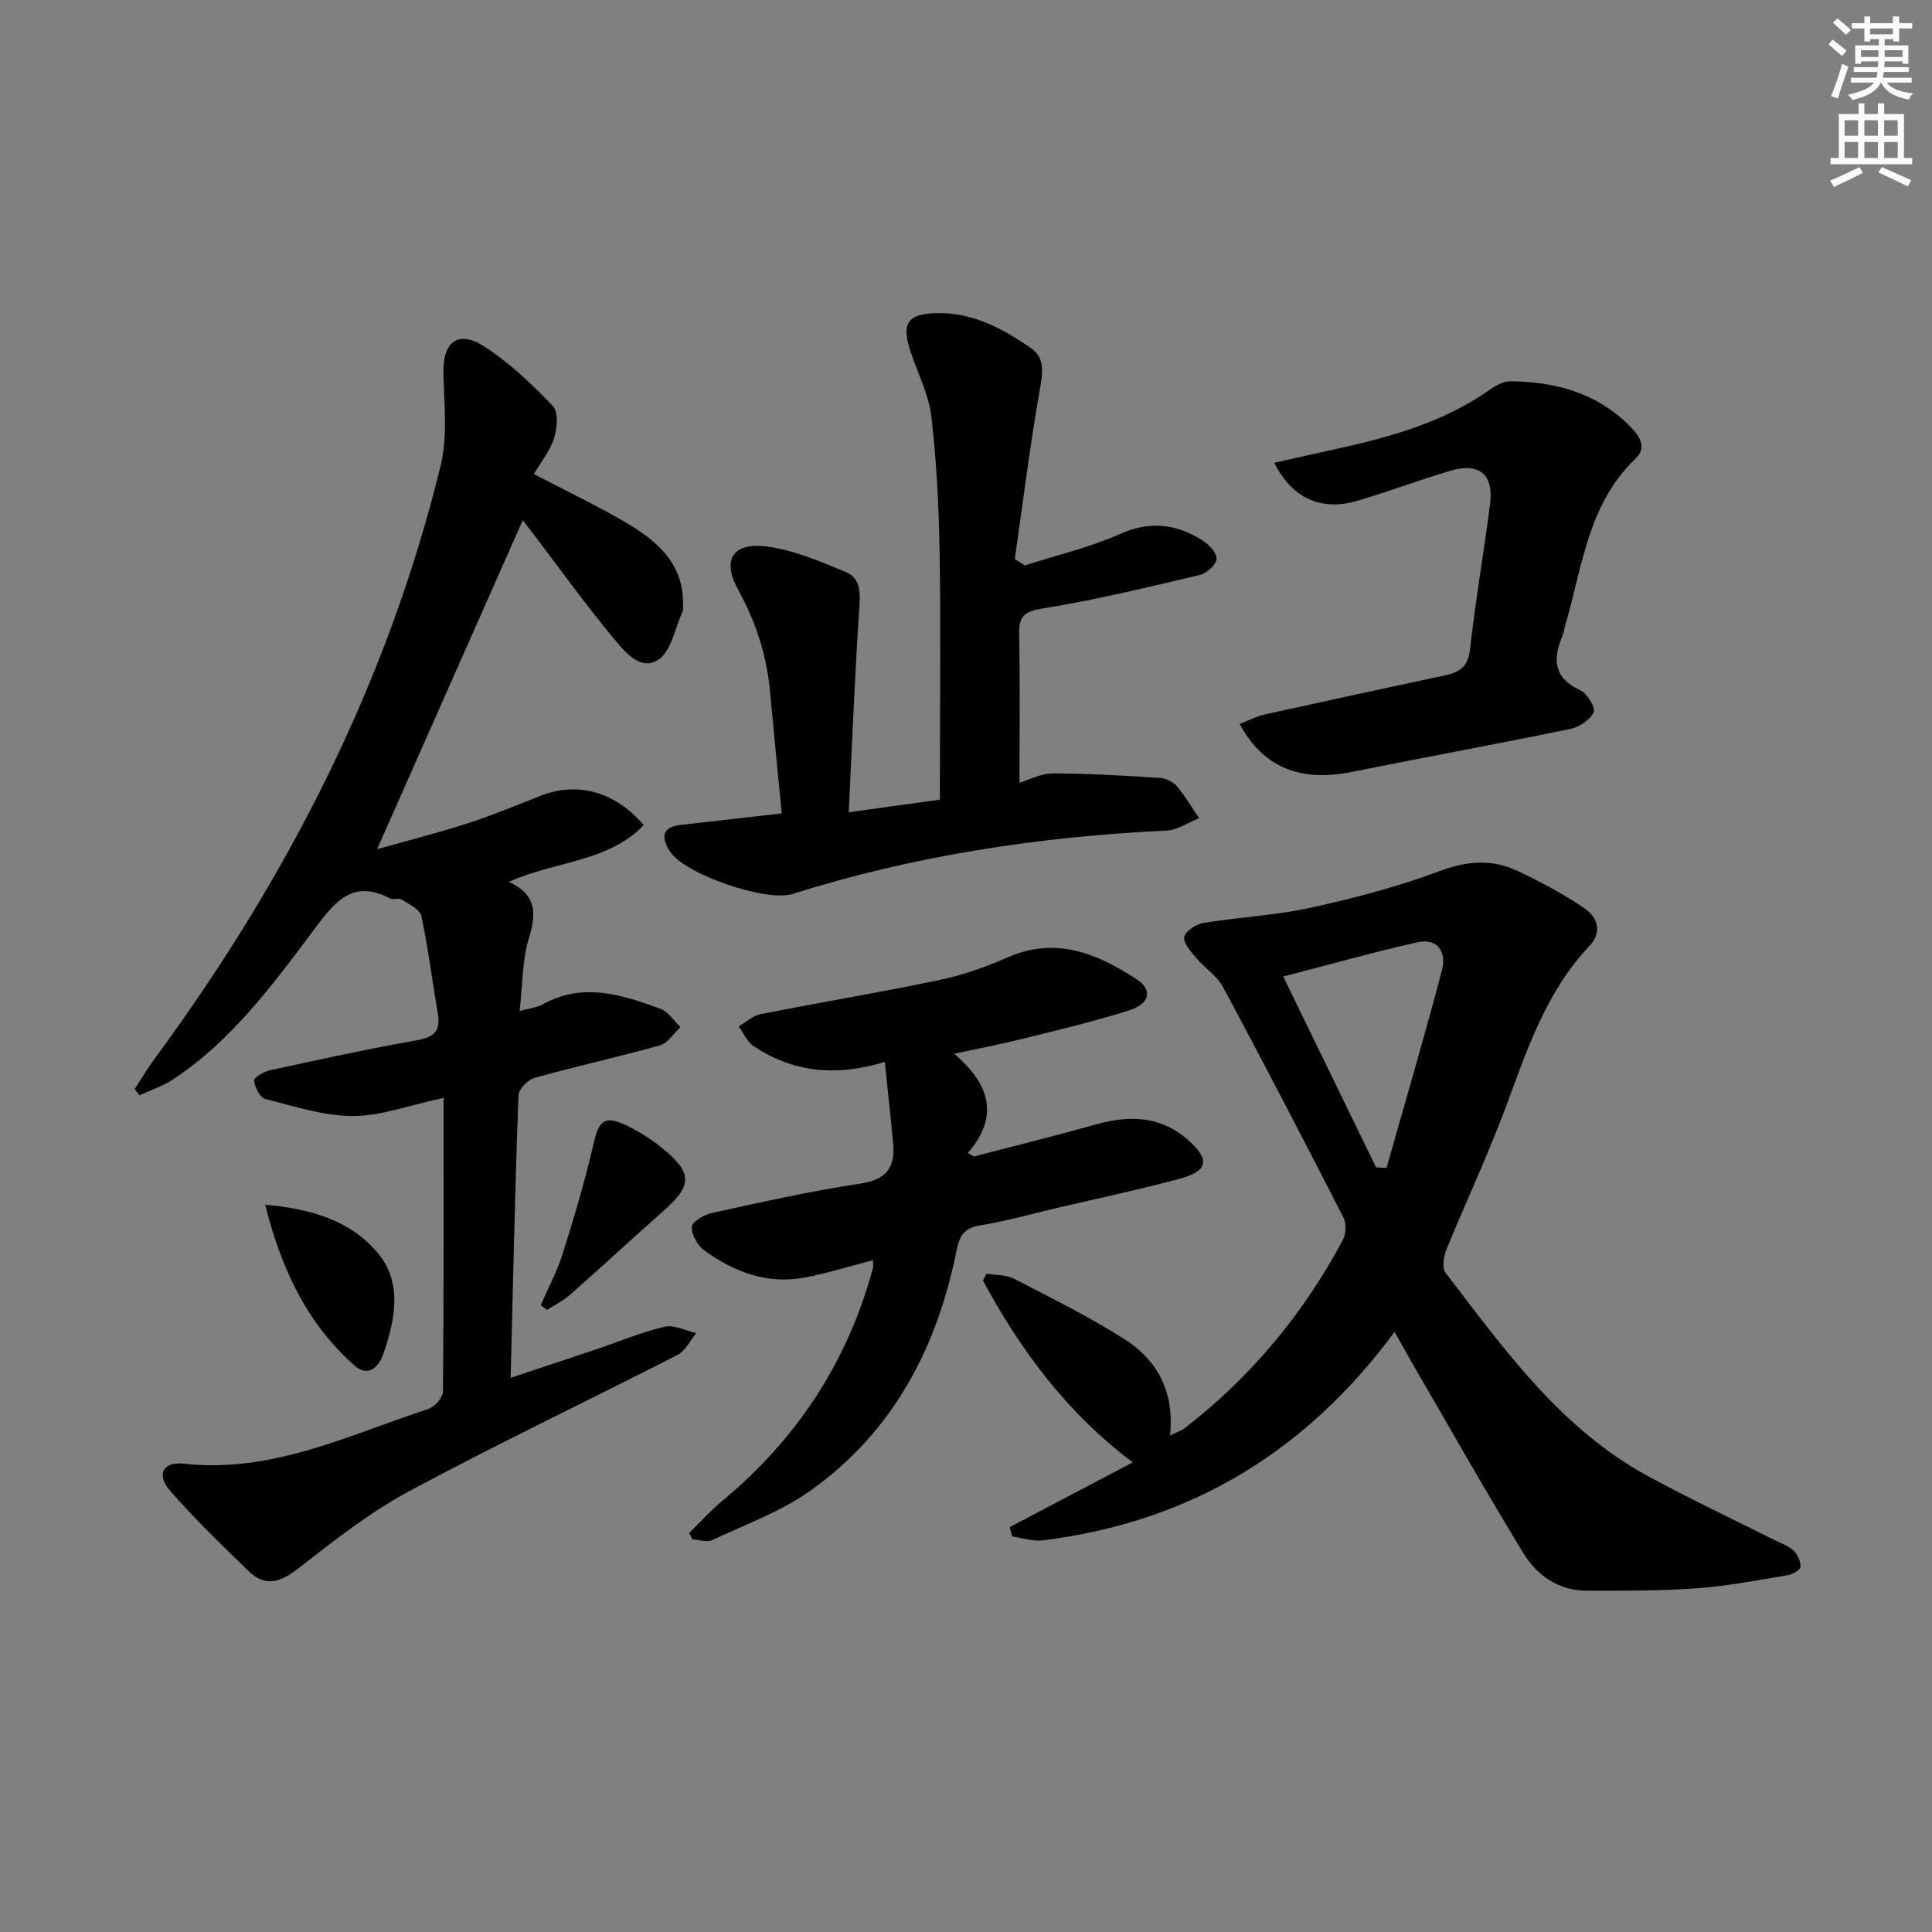 <svg enable-background="new 0 0 400 400" viewBox="0 0 400 400" xmlns="http://www.w3.org/2000/svg"><rect x="0" y="0" width="400" height="400" fill="#808080" stroke="none"/><g fill="#000001"><path d="m105.72 285.26c6.15-2.05 11.92-3.94 17.67-5.88 4.73-1.59 9.36-3.56 14.2-4.69 1.98-.46 4.37.83 6.57 1.32-1.28 1.53-2.24 3.66-3.87 4.5-18.5 9.47-37.3 18.4-55.6 28.24-8.11 4.36-15.51 10.18-22.8 15.88-3.74 2.92-6.89 4.09-10.46.61-5.56-5.42-11.19-10.8-16.26-16.66-2.85-3.29-1.43-6.02 2.91-5.54 18.24 2.04 34.13-5.95 50.63-11.34 1.3-.42 2.99-2.35 3-3.6.19-19.95.13-39.91.13-60.79-7.3 1.56-13.07 3.77-18.82 3.75-6.06-.02-12.16-2.02-18.14-3.55-1.08-.28-2.13-2.41-2.28-3.78-.07-.61 2.05-1.88 3.33-2.15 10.21-2.22 20.42-4.45 30.7-6.27 3.77-.67 4.57-2.38 3.98-5.73-1.16-6.65-1.96-13.38-3.38-19.97-.29-1.36-2.55-2.4-4.05-3.36-.61-.39-1.76.1-2.44-.25-7.54-3.92-11.18.4-15.42 6.06-8.65 11.56-17.24 23.37-29.6 31.49-2.08 1.36-4.53 2.15-6.81 3.2-.35-.42-.69-.84-1.04-1.26 1.39-2.12 2.68-4.3 4.18-6.34 27.39-37.2 48.14-77.65 59.17-122.69 1.49-6.09.73-12.8.58-19.22-.15-6.41 3.01-9.01 8.42-5.53 5.25 3.37 9.89 7.82 14.24 12.35 1.18 1.23.9 4.6.25 6.67-.8 2.59-2.67 4.85-4.18 7.42 6.36 3.31 12.49 6.26 18.37 9.64 6.81 3.93 12.8 8.66 12.51 17.71-.01.33.09.71-.04.99-1.62 3.5-2.37 8.36-5.12 10.13-3.75 2.42-7.07-1.89-9.39-4.68-5.73-6.91-10.97-14.22-16.41-21.36-.88-1.16-1.78-2.3-2.22-2.87-9.96 22.49-19.94 45.03-30.15 68.09 5.99-1.68 12.33-3.27 18.53-5.27 5.21-1.68 10.29-3.8 15.39-5.8 7.51-2.94 15.37-.87 21.28 6.11-7.53 7.77-18.47 7.4-27.93 11.75 5.52 2.49 5.82 6.27 4.2 11.47-1.43 4.61-1.33 9.69-1.98 15.27 2.28-.64 3.66-.76 4.76-1.37 8.33-4.65 16.42-2.03 24.4.9 1.63.6 2.78 2.49 4.15 3.79-1.4 1.3-2.6 3.31-4.23 3.77-8.6 2.42-17.34 4.33-25.94 6.73-1.39.39-3.32 2.31-3.36 3.59-.72 19.27-1.13 38.54-1.63 58.52z"/><path d="m288.73 275.75c-18.6 25.19-42.7 39.42-72.8 43.16-2.07.26-4.27-.51-6.41-.81-.15-.65-.31-1.3-.46-1.94 8.51-4.47 17.01-8.94 25.48-13.39-13.55-10.14-23.21-23.14-31.02-37.63l.72-1.44c1.93.33 4.09.21 5.75 1.07 7.66 3.95 15.42 7.82 22.7 12.41 6.88 4.34 10.51 10.92 9.55 20.01 1.38-.67 2.31-.93 3.01-1.48 13.77-10.65 24.67-23.74 32.82-39.09.65-1.22.69-3.36.06-4.58-8.17-15.96-16.43-31.87-24.9-47.66-1.26-2.35-3.84-3.97-5.61-6.09-1.09-1.3-2.7-3.12-2.43-4.33.28-1.23 2.48-2.63 4.01-2.88 7.36-1.21 14.88-1.55 22.14-3.14 9.03-1.98 18.06-4.35 26.71-7.59 5.73-2.14 10.94-2.53 16.25.01 4.76 2.28 9.47 4.76 13.81 7.74 2.63 1.8 3.69 4.88.96 7.76-8.97 9.47-12.9 21.47-17.31 33.34-3.7 9.95-8.25 19.58-12.26 29.43-.59 1.45-1 3.86-.24 4.85 12.16 15.84 23.81 32.27 41.92 42.13 8.61 4.68 17.49 8.86 26.25 13.27 1.34.67 2.87 1.17 3.91 2.16.84.81 1.5 2.27 1.43 3.39-.04.64-1.65 1.53-2.66 1.7-6.22 1.03-12.45 2.25-18.73 2.7-7.59.55-15.24.53-22.86.51-5.84-.01-10.34-3.19-13.18-7.86-8.03-13.2-15.64-26.66-23.4-40.02-.88-1.55-1.74-3.12-3.21-5.71zm-3.83-34.06c.72.04 1.44.08 2.16.13 3.87-13.66 7.88-27.27 11.5-41 .94-3.58-.83-6.69-5.11-5.73-9.23 2.08-18.35 4.65-27.77 7.09 6.77 13.91 13 26.71 19.22 39.51z"/><path d="m212.19 117.06c6.58-2.12 13.4-3.7 19.68-6.5 6.17-2.76 11.57-2.1 16.94 1.22 1.38.85 3.08 2.57 3.07 3.89-.01 1.16-2.01 3.02-3.42 3.36-10.78 2.55-21.56 5.16-32.48 6.93-3.87.63-5.06 1.55-4.98 5.35.21 10.12.07 20.25.07 30.74 1.95-.58 4.42-1.92 6.89-1.92 7.4 0 14.8.46 22.19.93 1.22.08 2.72.8 3.51 1.72 1.73 2.04 3.09 4.39 4.61 6.62-2.28.89-4.52 2.46-6.84 2.57-26.32 1.25-52.16 5.17-77.33 13.11-5.48 1.73-22.28-4.05-25.36-8.75-1.74-2.67-2.02-5.08 2.23-5.55 6.74-.74 13.48-1.53 20.88-2.38-.81-8.43-1.65-16.78-2.41-25.14-.69-7.55-2.94-14.5-6.63-21.19-3.4-6.17-1.09-9.84 5.94-8.92 5.61.74 11.08 3.08 16.38 5.29 3.19 1.33 2.98 4.48 2.76 7.75-.92 13.71-1.45 27.44-2.17 41.98 6.93-.96 12.59-1.74 18.88-2.61 0-2.02 0-3.81 0-5.59 0-15.32.19-30.65-.07-45.97-.16-9.28-.63-18.6-1.71-27.81-.53-4.5-2.77-8.81-4.24-13.2-2.05-6.12-.72-8.06 5.56-8.16 7.37-.12 13.49 3.24 19.28 7.22 2.75 1.89 2.56 4.66 1.97 8-2.1 11.84-3.58 23.79-5.29 35.7.68.43 1.39.87 2.09 1.31z"/><path d="m183.19 219.86c-10.28 3.13-19.08 2.08-27.17-3.26-1.34-.89-2.07-2.7-3.08-4.09 1.5-.87 2.92-2.22 4.53-2.54 12.35-2.44 24.77-4.5 37.08-7.08 4.83-1.01 9.59-2.71 14.12-4.69 9.98-4.37 18.5-.76 26.63 4.53 3.37 2.19 2.81 5.05-1.45 6.42-7.23 2.33-14.66 4.05-22.04 5.9-4.33 1.08-8.72 1.92-14.25 3.12 7.17 6.14 9.55 12.76 2.82 20.55.42.24.83.48 1.25.72 8.43-2.2 16.9-4.29 25.29-6.64 6.99-1.96 13.48-1.77 19.17 3.32 4.49 4.02 4.05 6.35-1.96 7.96-8.32 2.23-16.77 4.01-25.16 5.98-5.32 1.25-10.61 2.75-15.99 3.63-3.25.53-4.31 2.04-4.91 5.06-4.02 20.28-13.17 37.71-30.28 49.87-6.13 4.36-13.48 7.02-20.37 10.25-1.09.51-2.7-.08-4.07-.17-.22-.44-.43-.89-.65-1.33 2.28-2.22 4.42-4.62 6.87-6.65 15.43-12.81 25.92-28.78 31.16-48.16.12-.44.01-.93.01-1.65-4.76 1.23-9.31 2.66-13.96 3.56-7.82 1.51-14.77-1.08-20.98-5.6-1.39-1.01-2.66-3.28-2.56-4.89.07-1.06 2.55-2.5 4.16-2.85 10.21-2.22 20.42-4.53 30.75-6.08 5.34-.8 7.19-3.3 6.77-8.17-.49-5.54-1.12-11.07-1.73-17.02z"/><path d="m256.66 149.89c1.92-.75 3.49-1.59 5.16-1.96 12.46-2.76 24.93-5.46 37.4-8.11 2.99-.64 4.74-1.79 5.13-5.35 1.12-10.05 2.86-20.04 4.15-30.08.8-6.21-2.26-8.72-8.34-6.89-6.36 1.91-12.6 4.24-18.97 6.14-7.58 2.27-13.66-.39-17.36-7.83 4.48-1 8.77-1.97 13.07-2.91 11.25-2.48 22.24-5.58 31.82-12.4 1.16-.82 2.71-1.57 4.07-1.56 9.24.1 17.75 2.41 24.52 9.15 1.92 1.92 3.9 4.4 1.3 6.88-9.85 9.39-10.99 22.35-14.5 34.35-.23.79-.34 1.64-.66 2.39-2.02 4.84-1.76 8.68 3.74 11.21 1.42.65 3.19 3.57 2.76 4.53-.71 1.58-2.95 3.08-4.78 3.45-15.1 3.12-30.26 5.9-45.38 8.93-10.46 2.12-18.29-.89-23.13-9.94z"/><path d="m54.9 249.42c9.14.81 17.53 3.14 23.25 9.92 5.21 6.17 3.7 13.71 1.26 20.86-1.05 3.09-3.32 4.88-5.95 2.57-10.01-8.79-15.31-20.37-18.56-33.35z"/><path d="m111.95 270.21c1.55-3.57 3.42-7.03 4.58-10.73 2.36-7.52 4.62-15.09 6.38-22.77 1.07-4.68 2.24-5.85 6.66-3.76 2.67 1.27 5.25 2.89 7.54 4.76 6.33 5.14 6.25 7.71.23 13.02-6.47 5.71-12.8 11.59-19.27 17.3-1.42 1.26-3.19 2.13-4.79 3.17-.45-.32-.89-.65-1.33-.99z"/></g><path d="m378.6 9.2.8-1c.9.7 1.9 1.4 2.9 2.3l-.9 1.1c-1.1-.9-2-1.7-2.8-2.4zm.5 10.7c.9-2.1 1.6-4.3 2.3-6.7.4.2.8.4 1.3.6-.7 2.1-1.5 4.3-2.2 6.6zm.4-15.2.9-.9c1 .8 2 1.6 2.8 2.4l-1 1c-1-.9-1.9-1.8-2.7-2.5zm12.5-1.3h1.2v1.4h2.7v1.1h-2.7v2.7h-1.2v-.5h-1.8v1.3h4.9v3.8h-1.2v-.5h-3.7c0 .4-.1.9-.1 1.2h5.1v1h-5.2c0 .5-.1.9-.2 1.2h6v1h-5.2c1.1 1.3 2.9 2 5.5 2.2-.4.4-.7.8-.9 1.3-2.9-.5-4.8-1.6-5.7-3.5h-.1c-.8 1.7-2.7 2.9-5.9 3.6-.2-.4-.6-.8-.9-1.1 2.8-.6 4.6-1.4 5.4-2.5h-4.8v-1h5.3c.1-.3.2-.7.2-1.2h-4.9v-1h5c0-.4 0-.8.1-1.2h-3.6v.5h-1.2v-3.8h4.9v-1.3h-1.8v.5h-1.2v-2.7h-2.6v-1.1h2.6v-1.4h1.2v1.4h4.7v-1.4zm-6.7 8.4h3.6c0-.4 0-.9 0-1.4h-3.6zm1.9-4.7h4.7v-1.2h-4.7zm6.7 3.3h-3.7v1.4h3.7z" fill="#fcfbfa"/><path d="m384.7 21.4h1.3v2.2h2.8v-2.2h1.3v2.2h4.1v9.1h1.7v1.3h-16.9v-1.3h1.7v-9.1h4.1v-2.2zm.3 13.2.7 1.2c-1.8.9-3.8 1.9-6 2.9-.2-.4-.5-.8-.8-1.3 2.4-1 4.4-2 6.1-2.8zm-3.1-6.5h2.8v-3.2h-2.8zm0 4.6h2.8v-3.3h-2.8zm4.1-4.6h2.8v-3.2h-2.8zm0 4.6h2.8v-3.3h-2.8zm3.6 1.9c2.1.9 4.1 1.8 6.1 2.7l-.7 1.3c-2.2-1.1-4.2-2-6.1-2.9zm3.3-9.7h-2.8v3.2h2.8zm-2.8 7.8h2.8v-3.3h-2.8z" fill="#fcfbfa"/></svg>
